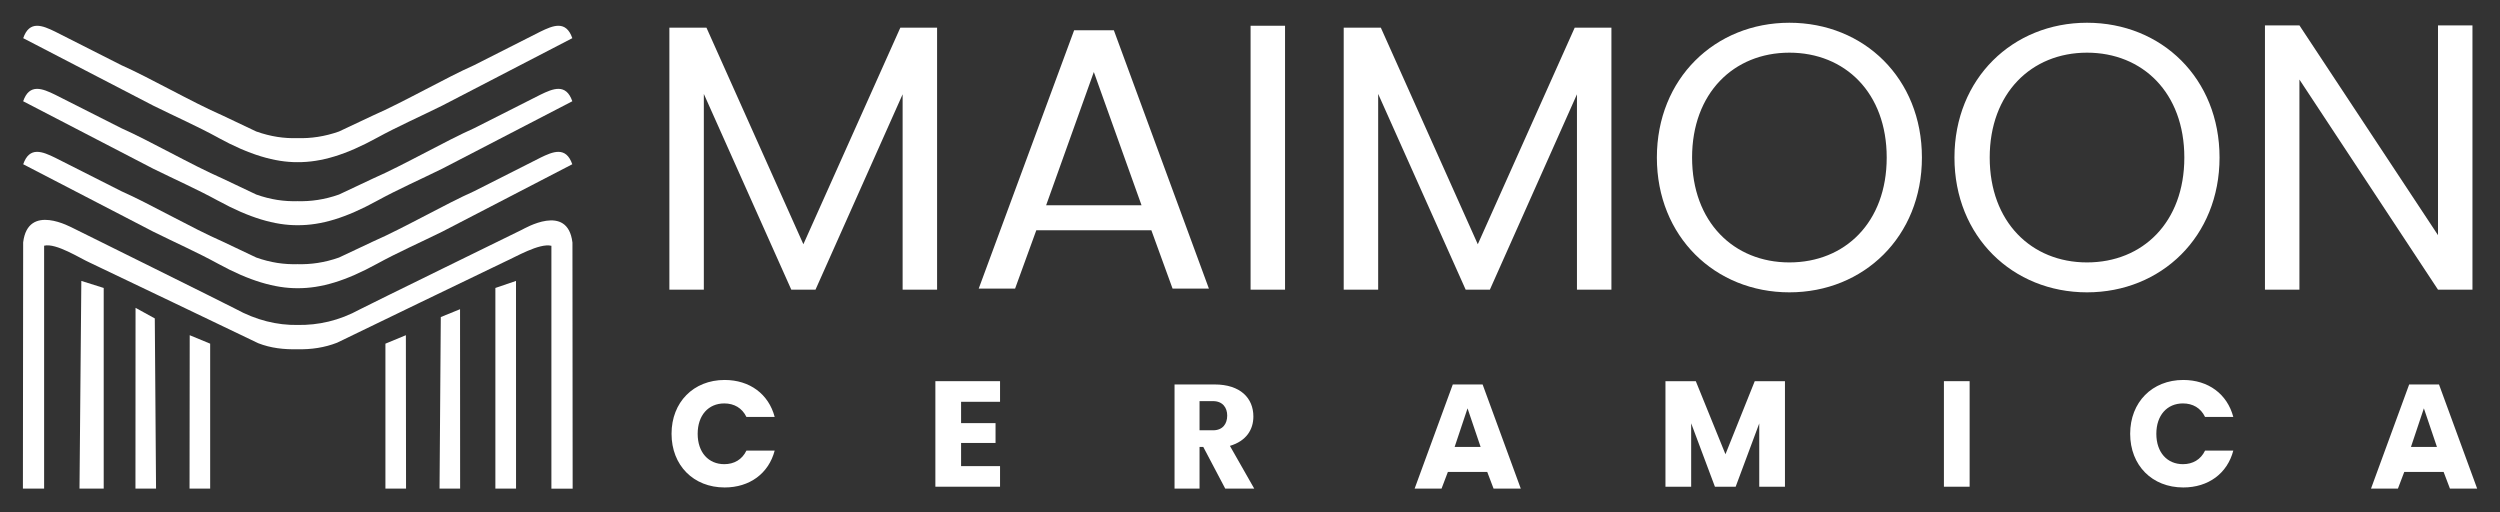 <?xml version="1.0" encoding="UTF-8"?> <svg xmlns="http://www.w3.org/2000/svg" id="Layer_1" version="1.1" viewBox="0 0 600 122.97"><rect x="0" y="0" width="600" height="122.97" fill="#333333" stroke="none"/><defs><style> .st0 { fill: #fff; } </style></defs><g><path class="st0" d="M585.34,92.27h-7.14l-9.16,25h6.46l1.52-4h9.45l1.52,4h6.53l-9.16-25ZM578.63,107.27l3.1-9.27,3.14,9.27h-6.24Z"></path><path class="st0" d="M511.24,104.11c0,7.58,5.27,12.88,12.74,12.88,6.03,0,10.57-3.36,12.01-8.84h-6.78c-1.04,2.16-2.96,3.25-5.3,3.25-3.79,0-6.39-2.82-6.39-7.29s2.6-7.29,6.39-7.29c2.35,0,4.26,1.08,5.3,3.24h6.78c-1.45-5.48-5.98-8.87-12.01-8.87-7.46,0-12.74,5.34-12.74,12.91"></path><rect class="st0" x="466.54" y="91.48" width="6.17" height="25.33"></rect><polygon class="st0" points="399.71 116.81 405.88 116.81 405.88 101.59 411.58 116.81 416.56 116.81 422.22 101.62 422.22 116.81 428.39 116.81 428.39 91.48 421.14 91.48 414.11 109.02 406.99 91.48 399.71 91.48 399.71 116.81"></polygon><path class="st0" d="M355.82,92.27h-7.15l-9.16,25h6.46l1.52-4h9.45l1.52,4h6.53l-9.16-25ZM349.11,107.27l3.1-9.27,3.14,9.27h-6.24Z"></path><path class="st0" d="M295.18,107.01c3.9-1.16,5.63-3.87,5.63-7.05,0-4.4-3.1-7.69-9.31-7.69h-9.61v25h6v-10h.9l5.27,10h6.96l-5.84-10.26ZM291.14,103.27h-3.25v-7h3.25c2.31,0,3.39,1.59,3.39,3.46,0,1.99-1.08,3.54-3.39,3.54Z"></path><polygon class="st0" points="240.01 91.48 224.49 91.48 224.49 116.81 240.01 116.81 240.01 111.87 230.66 111.87 230.66 106.31 238.93 106.31 238.93 101.55 230.66 101.55 230.66 96.43 240.01 96.43 240.01 91.48"></polygon><path class="st0" d="M161.17,104.11c0,7.58,5.27,12.88,12.74,12.88,6.02,0,10.57-3.36,12.01-8.84h-6.78c-1.05,2.16-2.96,3.25-5.31,3.25-3.79,0-6.39-2.82-6.39-7.29s2.6-7.29,6.39-7.29c2.35,0,4.26,1.08,5.31,3.24h6.78c-1.44-5.48-5.99-8.87-12.01-8.87-7.47,0-12.74,5.34-12.74,12.91"></path></g><g><polygon class="st0" points="585.12 6.09 585.12 56.44 551.86 6.09 543.59 6.09 543.59 69.52 551.86 69.52 551.86 19.09 585.12 69.52 593.39 69.52 593.39 6.09 585.12 6.09"></polygon><path class="st0" d="M500.88,5.46c-17.8,0-31.81,13.36-31.81,32.35s14,32.35,31.81,32.35,31.81-13.36,31.81-32.35c0-18.99-13.9-32.35-31.81-32.35ZM500.88,62.98c-13.35,0-23.35-9.72-23.35-25.17s10-25.17,23.35-25.17,23.36,9.63,23.36,25.17-10,25.17-23.36,25.17Z"></path><path class="st0" d="M429.45,5.46c-17.81,0-31.8,13.36-31.8,32.35s13.98,32.35,31.8,32.35,31.81-13.36,31.81-32.35c0-18.99-13.9-32.35-31.81-32.35ZM429.45,62.98c-13.36,0-23.35-9.72-23.35-25.17s9.99-25.17,23.35-25.17,23.36,9.63,23.36,25.17-10,25.17-23.36,25.17Z"></path><polygon class="st0" points="322.49 69.52 330.76 69.52 330.76 22.54 351.76 69.52 357.57 69.52 378.47 22.63 378.47 69.52 386.74 69.52 386.74 6.64 377.93 6.64 354.67 58.62 331.4 6.64 322.49 6.64 322.49 69.52"></polygon><rect class="st0" x="300.14" y="6.18" width="8.27" height="63.34"></rect><path class="st0" d="M267.33,7.27h-9.54l-22.9,62h8.73l5.09-14h27.62l5.09,14h8.72l-22.81-62ZM251.07,49.27l11.45-31.99,11.45,31.99h-22.9Z"></path><polygon class="st0" points="160.65 69.52 168.92 69.52 168.92 22.54 189.91 69.52 195.72 69.52 216.63 22.63 216.63 69.52 224.9 69.52 224.9 6.64 216.08 6.64 192.81 58.62 169.55 6.64 160.65 6.64 160.65 69.52"></polygon></g><g><path class="st0" d="M129.68,37.86l-15.88,8.03c-6.77,3-16.86,8.83-24.31,12.09l-8.13,3.83c-3.48,1.23-6.78,1.68-9.95,1.59-3.24.09-6.42-.36-9.9-1.59l-8.07-3.83c-7.45-3.26-17.54-9.1-24.31-12.09l-15.88-8.03c-3.06-1.49-6.16-2.81-7.68,1.56l31.23,16.19c5.28,2.62,10.51,4.93,15.59,7.71,7.44,4.08,13.61,5.87,19.01,5.85,5.71.03,11.63-1.77,19.07-5.85,5.08-2.78,10.36-5.1,15.65-7.71l31.23-16.19c-1.52-4.36-4.62-3.05-7.68-1.56Z"></path><polygon class="st0" points="105.79 76.09 105.49 117.27 110.43 117.27 110.41 74.21 105.79 76.09"></polygon><polygon class="st0" points="92.5 82.48 92.5 117.27 97.45 117.27 97.41 80.45 92.5 82.48"></polygon><path class="st0" d="M137.38,58.17c-1.15-9.52-11.52-3.3-12.1-3.04,0,0-37.55,18.38-38.89,19.11-5.02,2.75-10.01,3.83-14.98,3.75-4.86.08-9.9-1.12-14.92-3.88-1.33-.73-38.83-19.3-38.83-19.3-.59-.25-10.95-6.16-12.1,3.36l-.06,59.09h5.09v-58.29c2.88-.71,8.65,3.05,11.04,4.1,1.11.49,40.34,19.3,40.34,19.3,3.01,1.18,6.2,1.53,9.44,1.45,3.25.08,6.49-.39,9.5-1.57,0,0,39.25-19,40.37-19.49,2.38-1.04,8.17-4.48,11.06-3.77v58.29h5.1l-.05-59.1Z"></path><polygon class="st0" points="118.89 117.27 123.85 117.27 123.84 67.42 118.89 69.11 118.89 117.27"></polygon><path class="st0" d="M52.4,48.2c7.44,4.08,13.61,5.88,19.01,5.85,5.71.03,11.63-1.77,19.07-5.85,5.08-2.78,10.36-5.1,15.65-7.71l31.23-16.19c-1.52-4.36-4.62-3.05-7.68-1.56l-15.88,8.03c-6.77,3-16.86,8.83-24.31,12.09l-8.13,3.83c-3.48,1.23-6.78,1.68-9.95,1.59-3.24.09-6.42-.36-9.9-1.59l-8.07-3.83c-7.45-3.26-17.54-9.09-24.31-12.09l-15.88-8.03c-3.06-1.49-6.18-2.8-7.69,1.56l31.21,16.19c5.29,2.61,10.54,4.93,15.62,7.71Z"></path><path class="st0" d="M52.4,33.07c7.44,4.08,13.61,5.88,19.01,5.85,5.71.03,11.63-1.77,19.07-5.85,5.08-2.78,10.36-5.09,15.65-7.72l31.23-16.19c-1.52-4.36-4.62-3.05-7.68-1.56l-15.88,8.04c-6.77,3-16.86,8.83-24.31,12.09l-8.13,3.83c-3.48,1.23-6.78,1.68-9.95,1.59-3.24.1-6.42-.36-9.9-1.59l-8.07-3.83c-7.45-3.26-17.54-9.09-24.31-12.09L13.25,7.6c-3.06-1.49-6.17-2.8-7.68,1.56l31.21,16.19c5.29,2.62,10.54,4.93,15.62,7.71Z"></path><polygon class="st0" points="32.53 73.88 32.51 117.27 37.45 117.27 37.15 76.42 32.53 73.88"></polygon><polygon class="st0" points="45.49 117.27 50.44 117.27 50.44 82.48 45.53 80.45 45.49 117.27"></polygon><polygon class="st0" points="19.08 117.27 24.89 117.27 24.89 69.11 19.52 67.42 19.08 117.27"></polygon></g></svg> 